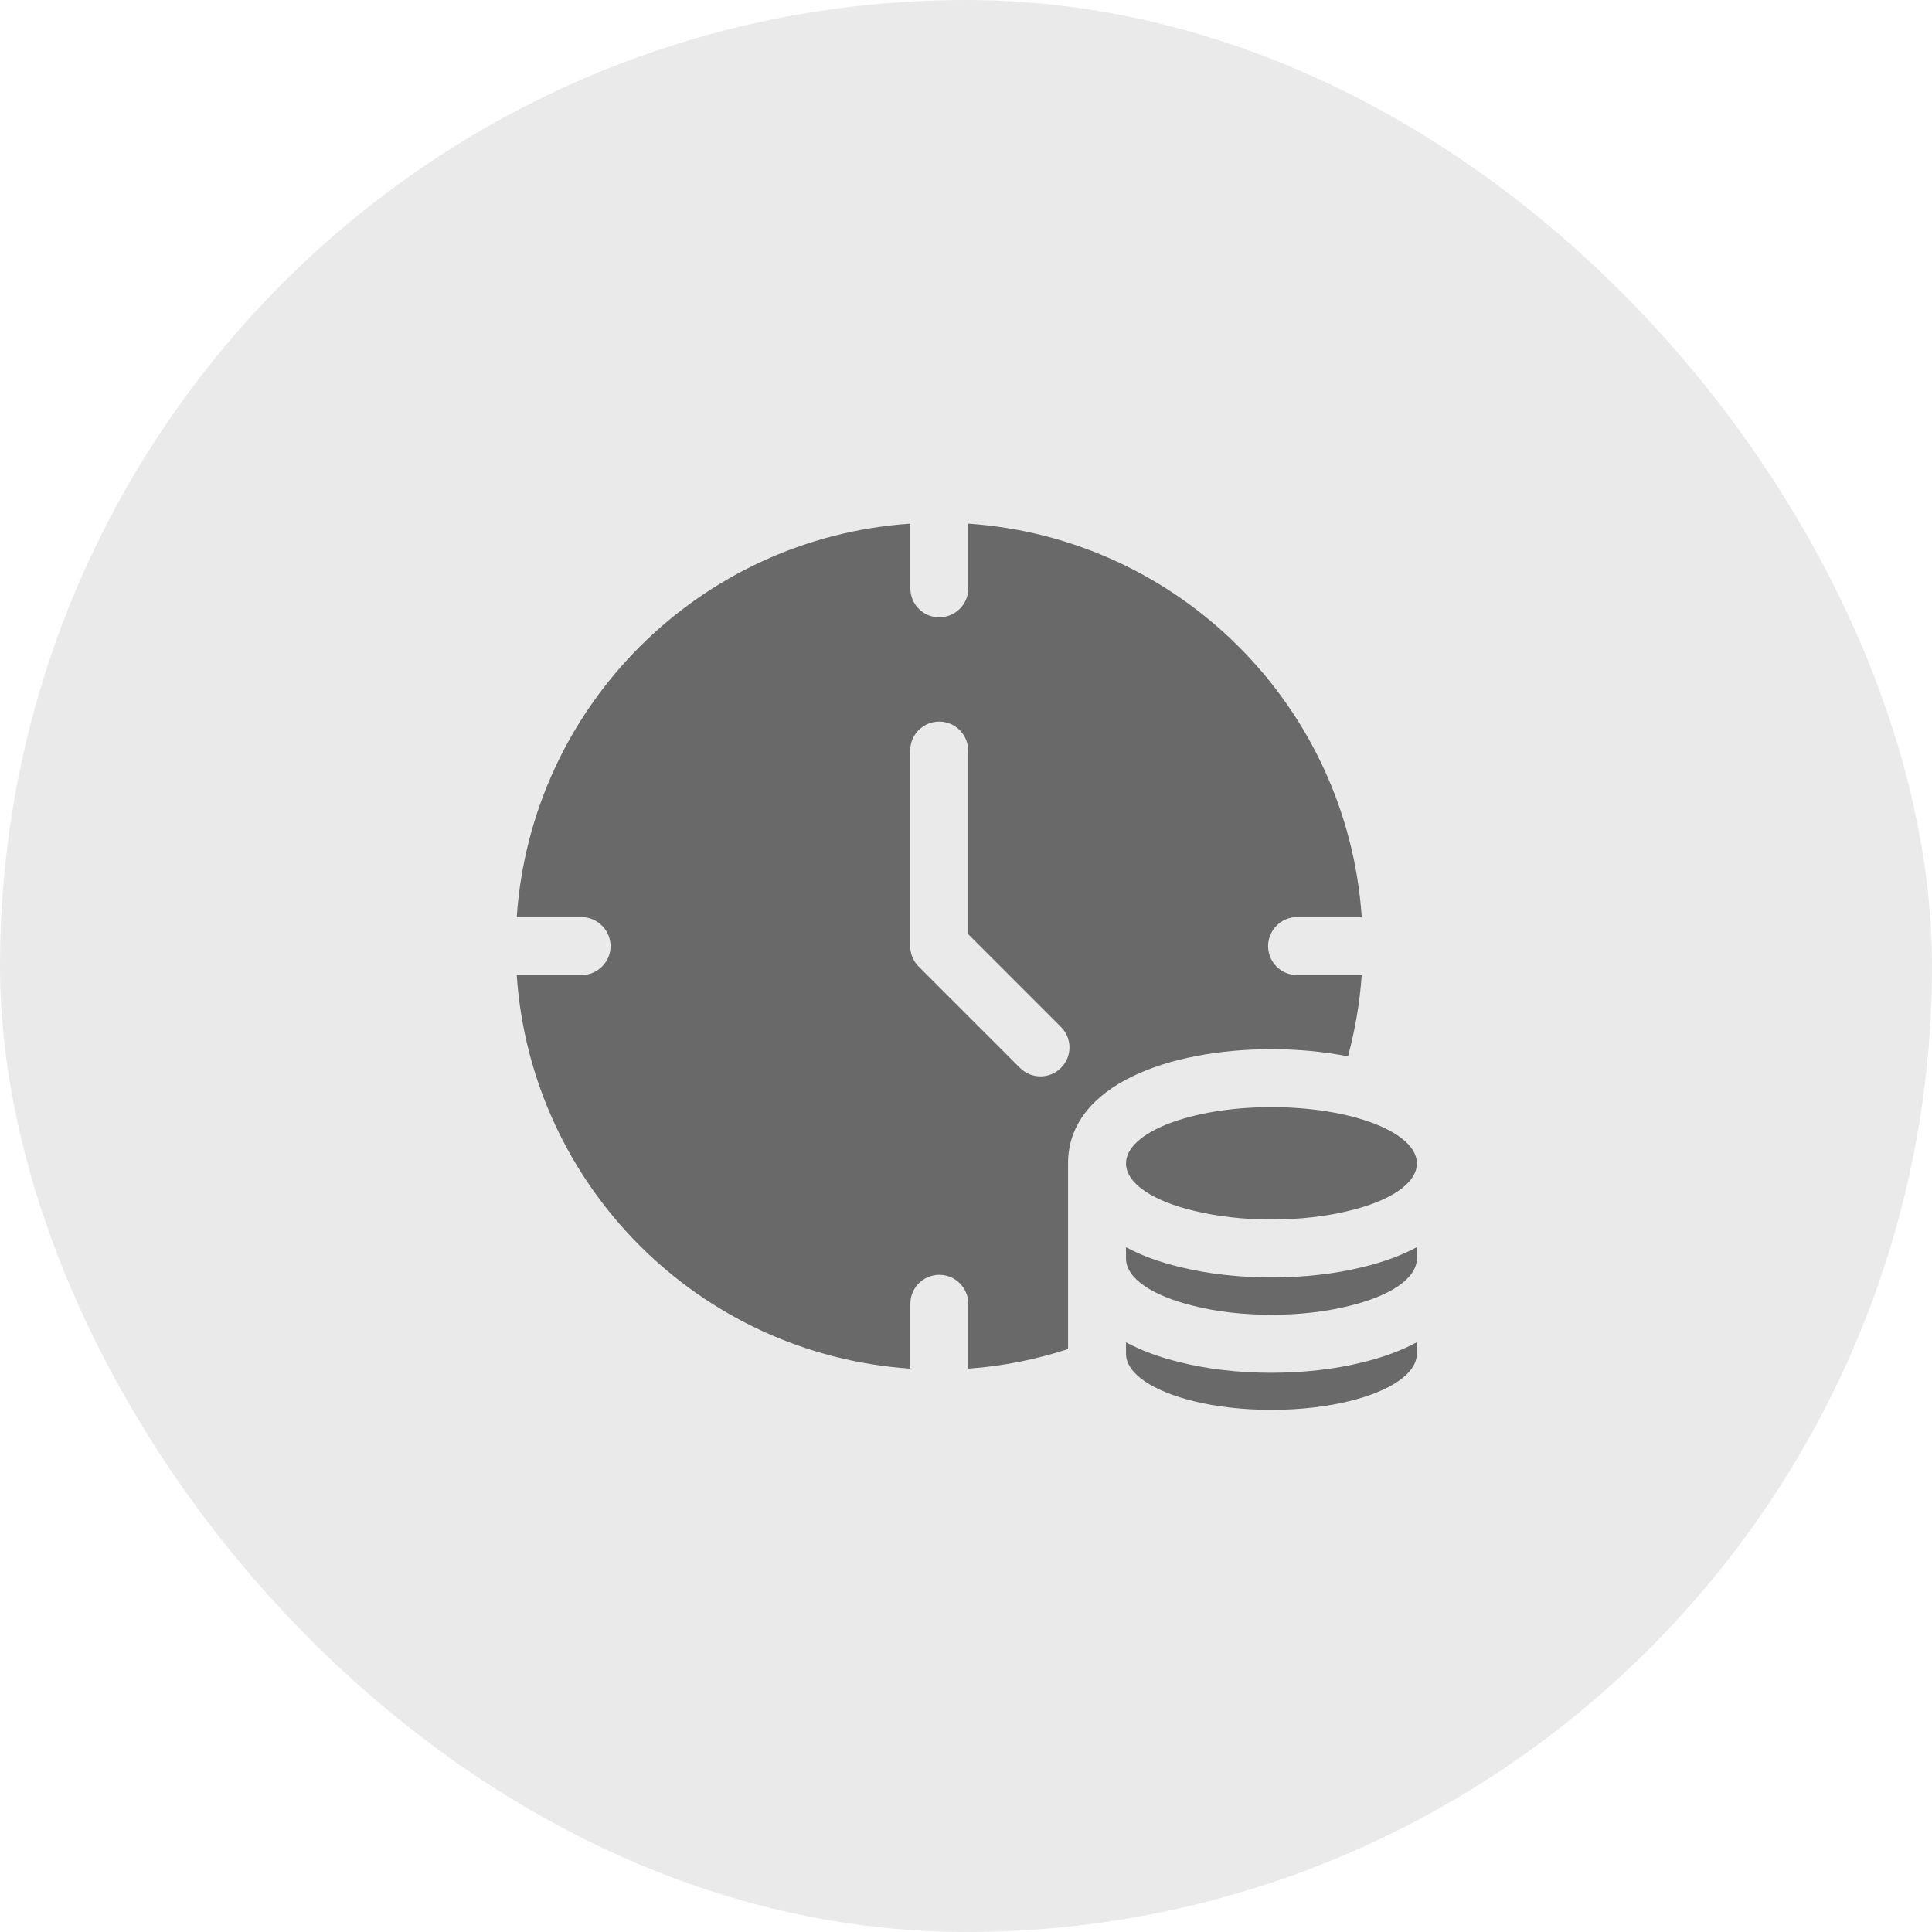 <svg width="60" height="60" viewBox="0 0 60 60" fill="none" xmlns="http://www.w3.org/2000/svg">
<rect width="60" height="60" rx="30" fill="#EAEAEA"/>
<path d="M40.282 30.281C39.782 30.281 39.382 29.881 39.382 29.381C39.382 28.891 39.782 28.481 40.282 28.481H42.29C41.845 21.932 36.621 16.708 30.072 16.262V18.271C30.072 18.771 29.662 19.171 29.172 19.171C28.672 19.171 28.272 18.771 28.272 18.271V16.262C21.72 16.705 16.493 21.93 16.048 28.481H18.062C18.552 28.481 18.962 28.891 18.962 29.381C18.962 29.881 18.552 30.281 18.062 30.281H16.047C16.49 36.835 21.718 42.062 28.272 42.505V40.491C28.272 39.991 28.672 39.591 29.172 39.591C29.662 39.591 30.072 39.991 30.072 40.491V42.504C31.148 42.431 32.182 42.216 33.169 41.897V39.084V36.131C33.169 33.68 36.34 32.583 39.482 32.583C40.293 32.583 41.104 32.657 41.863 32.807C42.082 31.993 42.23 31.149 42.289 30.28H40.282V30.281ZM32.95 33.164C32.774 33.34 32.544 33.428 32.313 33.428C32.082 33.428 31.852 33.34 31.676 33.164L28.531 30.019C28.363 29.851 28.267 29.622 28.267 29.383V23.31C28.267 22.813 28.67 22.41 29.167 22.41C29.664 22.41 30.067 22.813 30.067 23.31V29.011L32.948 31.892C33.302 32.243 33.302 32.813 32.95 33.164Z" fill="#696969"/>
<path d="M44.003 36.131C44.003 36.756 43.157 37.304 41.881 37.605C41.187 37.775 40.365 37.873 39.483 37.873C38.607 37.873 37.785 37.774 37.091 37.605C35.816 37.304 34.969 36.756 34.969 36.131C34.969 35.167 36.991 34.383 39.483 34.383C41.981 34.383 44.003 35.167 44.003 36.131Z" fill="#696969"/>
<path d="M42.294 39.357C41.453 39.563 40.477 39.673 39.482 39.673C38.492 39.673 37.517 39.563 36.662 39.353C35.968 39.189 35.417 38.974 34.969 38.734V39.084C34.969 39.709 35.809 40.251 37.079 40.558C37.773 40.733 38.601 40.832 39.483 40.832C40.37 40.832 41.193 40.733 41.893 40.558C43.162 40.251 44.002 39.709 44.002 39.084V38.732C43.551 38.975 42.995 39.191 42.294 39.357Z" fill="#696969"/>
<path d="M42.315 42.309C41.474 42.52 40.49 42.633 39.483 42.633C38.473 42.633 37.49 42.52 36.638 42.304C35.955 42.139 35.412 41.925 34.969 41.687V42.038C34.969 42.663 35.809 43.205 37.079 43.517C37.773 43.687 38.601 43.785 39.483 43.785C40.37 43.785 41.193 43.686 41.893 43.517C43.162 43.206 44.002 42.663 44.002 42.038V41.684C43.555 41.925 43.006 42.142 42.315 42.309Z" fill="#696969"/>
</svg>
